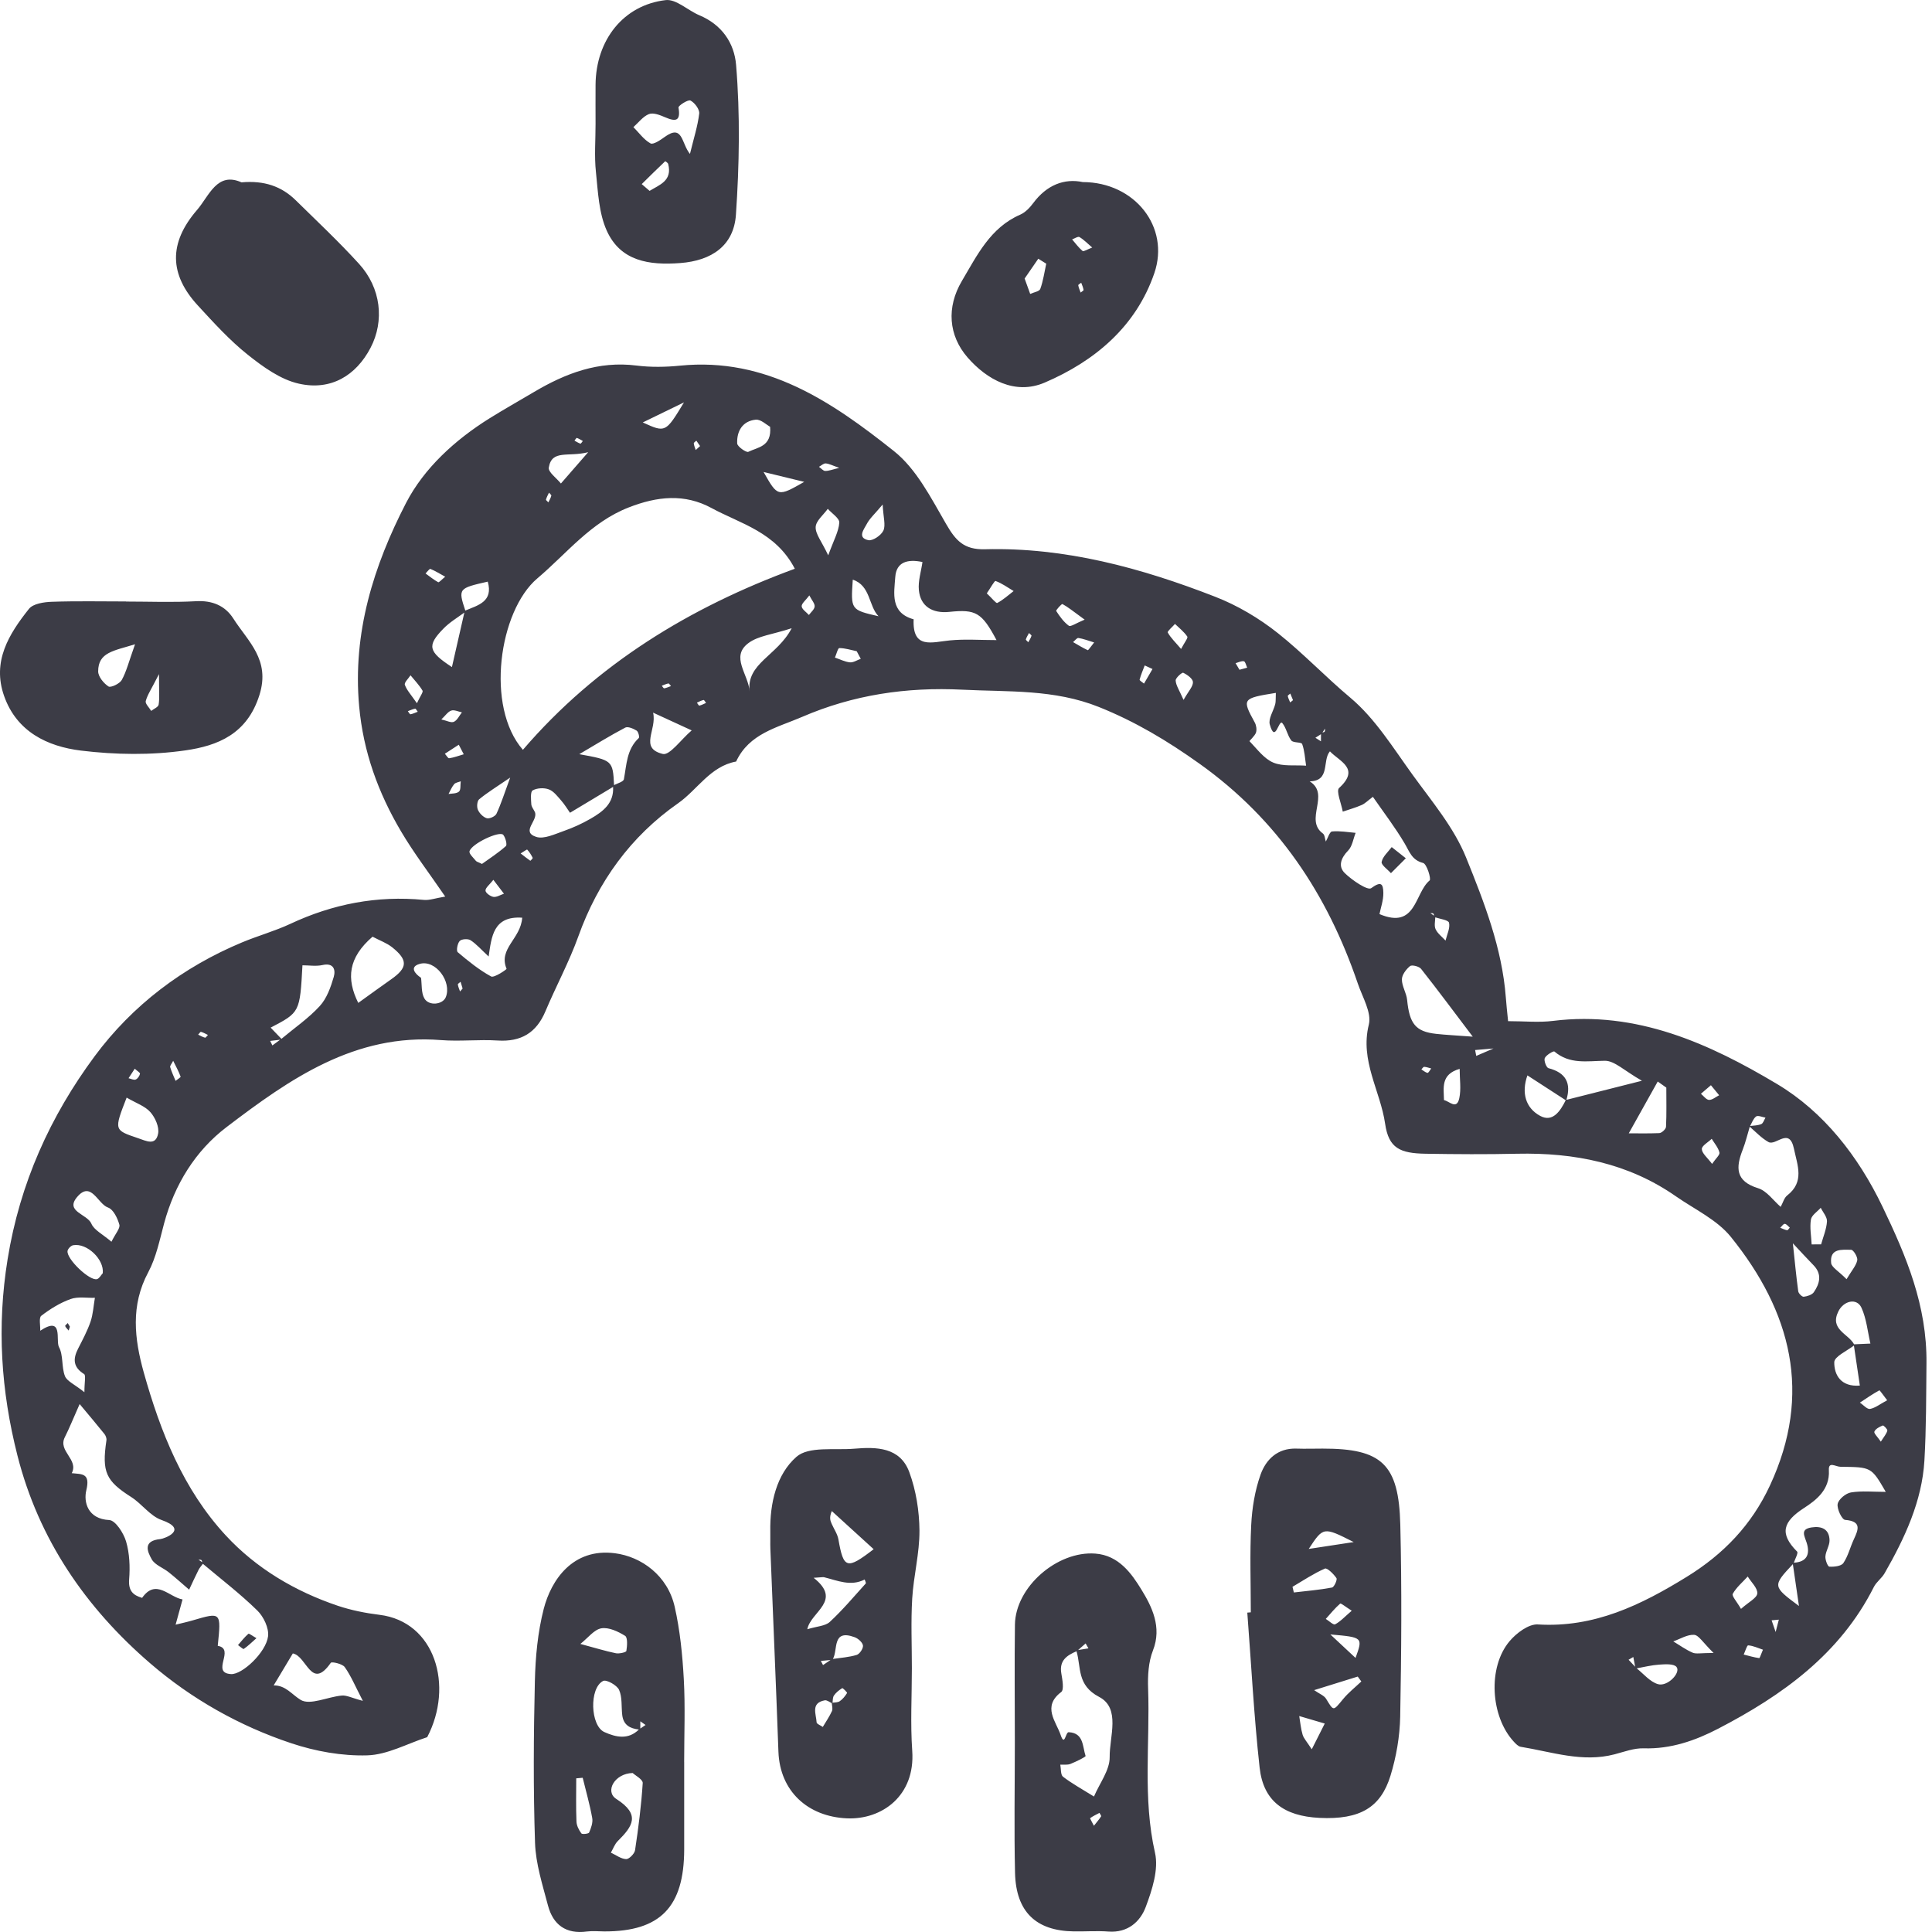 <?xml version="1.0" encoding="UTF-8"?>
<svg width="58px" height="58px" viewBox="0 0 58 58" version="1.1" xmlns="http://www.w3.org/2000/svg" xmlns:xlink="http://www.w3.org/1999/xlink">
    <title>weather-icon</title>
    <g id="03-HuntStand-Pro-✔︎" stroke="none" stroke-width="1" fill="none" fill-rule="evenodd">
        <g id="↘︎-03-HuntStand-Pro" transform="translate(-188, -5198)" fill="#3C3C46">
            <g id="Weather-Overlay" transform="translate(0, 5076)">
                <g id="Icon-+-Feature-Name" transform="translate(188, 122)">
                    <path d="M4.054,19.341 C3.867,19.866 3.796,20.16 3.655,20.414 C3.593,20.526 3.325,20.652 3.257,20.608 C3.112,20.514 2.947,20.312 2.947,20.155 C2.948,19.579 3.414,19.541 4.054,19.341 L4.054,19.341 Z M4.773,20.237 C4.773,20.756 4.794,20.959 4.762,21.155 C4.751,21.227 4.618,21.279 4.539,21.342 C4.48,21.242 4.356,21.126 4.375,21.048 C4.424,20.862 4.54,20.695 4.773,20.237 L4.773,20.237 Z M2.428,22.533 C3.461,22.659 4.538,22.676 5.567,22.527 C6.532,22.388 7.42,22.041 7.789,20.863 C8.122,19.803 7.444,19.259 7.004,18.568 C6.758,18.183 6.372,18.02 5.881,18.049 C5.184,18.088 4.484,18.059 3.784,18.059 L3.784,18.056 C3.041,18.056 2.297,18.04 1.555,18.066 C1.319,18.074 0.994,18.122 0.869,18.279 C0.266,19.037 -0.243,19.857 0.123,20.893 C0.502,21.97 1.426,22.409 2.428,22.533 L2.428,22.533 Z M7.699,49.179 C7.584,49.115 7.477,49.031 7.457,49.047 C7.341,49.148 7.246,49.271 7.145,49.386 C7.205,49.427 7.298,49.517 7.318,49.502 C7.45,49.412 7.564,49.297 7.699,49.179 L7.699,49.179 Z M40.317,51.012 C40.019,51.372 40.04,51.375 39.811,51 C39.751,50.901 39.61,50.85 39.451,50.739 C39.963,50.58 40.362,50.456 40.76,50.332 C40.796,50.381 40.831,50.43 40.868,50.479 C40.682,50.656 40.477,50.816 40.317,51.012 L40.317,51.012 Z M39.38,52.515 C39.232,52.285 39.14,52.19 39.106,52.079 C39.051,51.897 39.036,51.705 39.004,51.517 C39.259,51.592 39.515,51.667 39.77,51.742 C39.659,51.962 39.548,52.18 39.38,52.515 L39.38,52.515 Z M38.802,47.637 C39.123,47.448 39.436,47.238 39.775,47.09 C39.841,47.06 40.037,47.252 40.121,47.376 C40.153,47.424 40.052,47.647 39.987,47.659 C39.61,47.73 39.224,47.762 38.842,47.807 C38.828,47.75 38.815,47.694 38.802,47.637 L38.802,47.637 Z M40.639,46.294 C40.109,46.375 39.704,46.436 39.289,46.5 C39.728,45.833 39.728,45.833 40.639,46.294 L40.639,46.294 Z M39.801,48.601 C39.942,48.444 40.075,48.279 40.233,48.141 C40.254,48.122 40.395,48.238 40.58,48.355 C40.368,48.537 40.24,48.68 40.08,48.764 C40.029,48.79 39.896,48.659 39.801,48.601 L39.801,48.601 Z M40.694,49.772 C40.472,49.564 40.202,49.313 39.938,49.067 C40.918,49.153 40.918,49.153 40.694,49.772 L40.694,49.772 Z M39.706,43.488 C39.445,43.488 39.182,43.497 38.92,43.488 C38.354,43.469 38.004,43.814 37.841,44.274 C37.672,44.752 37.587,45.276 37.562,45.785 C37.518,46.656 37.55,47.53 37.55,48.403 C37.515,48.407 37.48,48.409 37.445,48.412 C37.564,49.964 37.644,51.521 37.815,53.068 C37.927,54.069 38.546,54.521 39.609,54.574 C40.842,54.635 41.452,54.251 41.743,53.309 C41.918,52.74 42.023,52.128 42.035,51.533 C42.071,49.613 42.085,47.691 42.038,45.772 C41.993,43.949 41.478,43.486 39.706,43.488 L39.706,43.488 Z M7.438,10.649 C7.895,11.013 8.421,11.395 8.973,11.518 C9.933,11.734 10.687,11.276 11.124,10.442 C11.547,9.633 11.44,8.646 10.776,7.918 C10.173,7.256 9.517,6.64 8.877,6.011 C8.451,5.593 7.932,5.414 7.25,5.474 C6.514,5.147 6.282,5.877 5.917,6.301 C5.058,7.295 5.077,8.239 5.946,9.178 C6.42,9.692 6.894,10.216 7.438,10.649 L7.438,10.649 Z M33.313,52.753 C33.317,53.141 33.011,53.534 32.842,53.933 C32.487,53.712 32.184,53.546 31.913,53.339 C31.837,53.281 31.855,53.102 31.831,52.977 C31.932,52.972 32.045,52.99 32.136,52.954 C32.302,52.888 32.6,52.742 32.59,52.715 C32.495,52.433 32.539,52.024 32.082,52.002 C31.987,51.998 31.964,52.451 31.841,52.083 C31.706,51.683 31.279,51.233 31.858,50.796 C31.95,50.726 31.893,50.422 31.861,50.233 C31.796,49.847 32.031,49.695 32.318,49.572 C32.461,50.057 32.324,50.591 32.996,50.942 C33.65,51.283 33.305,52.137 33.313,52.753 L33.313,52.753 Z M32.84,54.811 C32.783,54.697 32.718,54.59 32.727,54.582 C32.813,54.52 32.912,54.474 33.007,54.424 C33.024,54.46 33.067,54.511 33.056,54.529 C32.997,54.621 32.924,54.704 32.84,54.811 L32.84,54.811 Z M32.591,49.337 C32.619,49.386 32.647,49.436 32.676,49.485 C32.572,49.502 32.469,49.518 32.366,49.535 C32.442,49.468 32.516,49.402 32.591,49.337 L32.591,49.337 Z M34.265,47.719 C33.976,47.248 33.591,46.692 32.882,46.64 C31.743,46.553 30.486,47.638 30.469,48.772 C30.453,49.949 30.466,51.127 30.466,52.304 C30.466,53.612 30.442,54.921 30.472,56.228 C30.501,57.394 31.101,57.965 32.234,57.982 C32.583,57.988 32.932,57.96 33.28,57.987 C33.853,58.028 34.229,57.695 34.396,57.248 C34.588,56.736 34.788,56.121 34.674,55.622 C34.301,53.98 34.526,52.333 34.467,50.692 C34.453,50.31 34.476,49.896 34.612,49.549 C34.89,48.844 34.576,48.225 34.265,47.719 L34.265,47.719 Z M19.223,51.892 C19.223,51.82 19.223,51.748 19.223,51.675 C19.275,51.711 19.328,51.748 19.38,51.785 C19.328,51.821 19.275,51.856 19.223,51.892 L19.223,51.892 Z M19.065,55.543 C19.049,55.649 18.886,55.815 18.797,55.812 C18.641,55.805 18.491,55.688 18.339,55.618 C18.408,55.5 18.454,55.36 18.548,55.268 C18.993,54.826 19.239,54.476 18.501,54.005 C18.152,53.782 18.449,53.24 18.993,53.227 C19.064,53.295 19.301,53.42 19.295,53.528 C19.252,54.202 19.166,54.874 19.065,55.543 L19.065,55.543 Z M18.144,51.998 C17.721,51.808 17.685,50.674 18.107,50.463 C18.204,50.414 18.521,50.59 18.585,50.731 C18.684,50.952 18.65,51.233 18.68,51.487 C18.716,51.79 18.918,51.893 19.18,51.921 C18.86,52.237 18.491,52.154 18.144,51.998 L18.144,51.998 Z M17.686,55.014 C17.671,55.052 17.479,55.074 17.453,55.04 C17.379,54.939 17.31,54.806 17.306,54.684 C17.288,54.252 17.299,53.82 17.299,53.387 C17.364,53.381 17.428,53.376 17.493,53.37 C17.591,53.773 17.706,54.171 17.779,54.579 C17.804,54.716 17.744,54.879 17.686,55.014 L17.686,55.014 Z M18.053,48.883 C18.276,48.846 18.555,48.978 18.766,49.109 C18.847,49.16 18.829,49.411 18.804,49.562 C18.797,49.604 18.591,49.651 18.491,49.632 C18.179,49.568 17.875,49.473 17.423,49.352 C17.656,49.167 17.837,48.92 18.053,48.883 L18.053,48.883 Z M20.528,50.408 C20.488,49.68 20.415,48.943 20.254,48.233 C20.043,47.301 19.258,46.731 18.457,46.629 C17.192,46.467 16.545,47.438 16.323,48.3 C16.143,49.001 16.074,49.745 16.057,50.473 C16.019,52.09 16.008,53.708 16.062,55.323 C16.083,55.954 16.287,56.582 16.45,57.202 C16.603,57.784 16.993,58.071 17.621,57.985 C17.792,57.963 17.969,57.982 18.144,57.983 C19.822,57.985 20.537,57.25 20.54,55.52 C20.541,54.646 20.54,53.773 20.54,52.898 L20.539,52.898 C20.539,52.068 20.574,51.236 20.528,50.408 L20.528,50.408 Z M19.484,3.424 C19.617,3.375 19.818,3.456 19.971,3.522 C20.295,3.662 20.437,3.63 20.369,3.228 C20.36,3.173 20.657,2.982 20.728,3.018 C20.854,3.082 21.005,3.283 20.991,3.409 C20.946,3.785 20.827,4.152 20.713,4.621 C20.45,4.303 20.504,3.712 19.952,4.113 C19.824,4.206 19.611,4.35 19.529,4.305 C19.329,4.194 19.183,3.985 19.015,3.816 C19.169,3.68 19.305,3.493 19.484,3.424 L19.484,3.424 Z M19.501,5.73 C19.423,5.663 19.344,5.595 19.265,5.527 C19.499,5.296 19.732,5.066 19.969,4.841 C19.972,4.837 20.05,4.887 20.059,4.921 C20.19,5.427 19.802,5.546 19.501,5.73 L19.501,5.73 Z M18.215,6.924 C18.629,7.843 19.488,7.968 20.421,7.897 C21.365,7.826 22.029,7.375 22.093,6.447 C22.195,4.952 22.222,3.445 22.098,1.95 C22.043,1.284 21.664,0.738 20.995,0.458 C20.65,0.313 20.298,-0.034 19.984,0.003 C18.712,0.152 17.89,1.205 17.879,2.543 C17.876,2.935 17.879,3.328 17.879,3.721 C17.88,4.201 17.839,4.686 17.89,5.161 C17.952,5.755 17.976,6.394 18.215,6.924 L18.215,6.924 Z M25.17,46.215 C25.142,46.054 25.039,45.907 24.971,45.753 C24.928,45.658 24.887,45.563 24.971,45.363 C25.386,45.741 25.801,46.119 26.228,46.508 C25.422,47.13 25.324,47.095 25.17,46.215 L25.17,46.215 Z M24.911,48.691 C24.775,48.817 24.528,48.821 24.236,48.911 C24.338,48.382 25.304,48.059 24.426,47.367 C24.666,47.353 24.706,47.341 24.741,47.35 C25.142,47.449 25.538,47.633 25.958,47.418 C25.97,47.458 26.005,47.52 25.991,47.537 C25.637,47.928 25.297,48.334 24.911,48.691 L24.911,48.691 Z M25.718,49.682 C25.489,49.751 25.244,49.768 25.005,49.802 C25.163,49.525 24.97,48.897 25.657,49.15 C25.762,49.188 25.893,49.305 25.907,49.399 C25.919,49.488 25.807,49.655 25.718,49.682 L25.718,49.682 Z M25.209,51.072 C25.153,51.11 25.068,51.107 24.993,51.117 C25.002,51.04 24.998,50.956 25.036,50.9 C25.098,50.81 25.191,50.737 25.285,50.679 C25.299,50.669 25.439,50.81 25.43,50.824 C25.372,50.918 25.299,51.011 25.209,51.072 L25.209,51.072 Z M24.642,49.862 C24.738,49.854 24.836,49.844 24.932,49.835 C24.857,49.885 24.782,49.936 24.708,49.986 L24.642,49.862 Z M24.975,51.369 C24.9,51.534 24.795,51.686 24.701,51.844 C24.637,51.798 24.519,51.755 24.515,51.706 C24.503,51.456 24.331,51.126 24.759,51.045 C24.821,51.033 24.898,51.093 24.97,51.129 C24.977,51.211 25.006,51.304 24.975,51.369 L24.975,51.369 Z M27.603,45.95 C27.598,45.361 27.501,44.744 27.297,44.192 C27.021,43.446 26.315,43.433 25.643,43.491 C25.051,43.541 24.278,43.412 23.91,43.735 C23.312,44.258 23.109,45.127 23.125,45.975 C23.129,46.15 23.121,46.324 23.127,46.498 C23.207,48.528 23.296,50.559 23.369,52.589 C23.413,53.77 24.247,54.536 25.425,54.588 C26.477,54.633 27.48,53.909 27.386,52.562 C27.328,51.739 27.375,50.908 27.375,50.081 C27.375,49.385 27.344,48.687 27.385,47.991 C27.426,47.31 27.607,46.63 27.603,45.95 L27.603,45.95 Z M31.17,7.767 C31.249,7.818 31.329,7.867 31.409,7.916 C31.353,8.171 31.318,8.432 31.23,8.674 C31.201,8.751 31.032,8.775 30.927,8.824 C30.872,8.672 30.818,8.519 30.762,8.367 L30.758,8.365 C30.895,8.166 31.032,7.967 31.17,7.767 L31.17,7.767 Z M32.405,7.116 C32.536,7.193 32.644,7.307 32.789,7.431 C32.642,7.487 32.529,7.56 32.5,7.535 C32.381,7.435 32.288,7.305 32.185,7.187 C32.259,7.161 32.36,7.091 32.405,7.116 L32.405,7.116 Z M32.441,8.783 C32.416,8.71 32.382,8.639 32.37,8.565 C32.366,8.544 32.428,8.514 32.459,8.488 C32.484,8.559 32.518,8.629 32.529,8.703 C32.532,8.725 32.471,8.756 32.441,8.783 L32.441,8.783 Z M31.362,11.486 C32.869,10.84 34.105,9.802 34.654,8.2 C35.128,6.816 34.068,5.469 32.504,5.466 C31.951,5.349 31.421,5.553 31.017,6.099 C30.915,6.235 30.781,6.377 30.63,6.443 C29.729,6.834 29.333,7.666 28.877,8.434 C28.409,9.224 28.474,10.072 29.048,10.732 C29.627,11.396 30.47,11.868 31.362,11.486 L31.362,11.486 Z M56.464,43.28 C56.368,43.138 56.249,43.028 56.27,42.978 C56.306,42.893 56.425,42.833 56.522,42.794 C56.546,42.785 56.669,42.908 56.659,42.948 C56.635,43.044 56.56,43.127 56.464,43.28 L56.464,43.28 Z M55.568,44.804 C55.412,44.829 55.195,45.009 55.168,45.149 C55.141,45.298 55.296,45.62 55.392,45.628 C55.893,45.67 55.792,45.914 55.653,46.213 C55.543,46.449 55.482,46.714 55.339,46.924 C55.275,47.018 55.06,47.041 54.918,47.032 C54.869,47.029 54.791,46.828 54.8,46.723 C54.812,46.559 54.928,46.398 54.924,46.237 C54.915,45.905 54.688,45.808 54.387,45.854 C54.032,45.907 54.174,46.109 54.238,46.316 C54.348,46.666 54.238,46.893 53.852,46.913 C53.896,46.79 53.99,46.619 53.951,46.58 C53.405,46.033 53.532,45.677 54.16,45.27 C54.519,45.038 54.938,44.72 54.904,44.138 C54.888,43.859 55.103,44.032 55.254,44.034 C56.176,44.045 56.176,44.034 56.612,44.787 C56.234,44.787 55.894,44.751 55.568,44.804 L55.568,44.804 Z M53.823,46.957 C53.881,47.354 53.939,47.753 54.006,48.213 C53.213,47.623 53.207,47.614 53.823,46.957 L53.823,46.957 Z M53.306,48.994 C53.266,48.877 53.225,48.76 53.185,48.643 C53.258,48.636 53.33,48.63 53.402,48.623 C53.371,48.747 53.339,48.87 53.306,48.994 L53.306,48.994 Z M53.652,35.889 C53.56,35.962 53.526,36.107 53.457,36.231 C53.238,36.042 53.041,35.751 52.777,35.67 C52.094,35.459 52.108,35.049 52.317,34.515 C52.404,34.293 52.458,34.058 52.528,33.828 C52.528,33.828 52.528,33.827 52.529,33.826 C52.713,33.985 52.882,34.167 53.089,34.284 C53.315,34.411 53.716,33.822 53.855,34.484 C53.961,34.991 54.179,35.478 53.652,35.889 L53.652,35.889 Z M53.65,36.933 C53.582,36.92 53.517,36.886 53.444,36.858 C53.492,36.814 53.539,36.737 53.58,36.741 C53.634,36.745 53.681,36.814 53.731,36.854 C53.704,36.883 53.672,36.936 53.65,36.933 L53.65,36.933 Z M52.718,33.518 C52.772,33.476 52.904,33.536 53.001,33.552 C52.96,33.62 52.932,33.724 52.873,33.747 C52.771,33.788 52.654,33.79 52.54,33.803 C52.595,33.702 52.635,33.582 52.718,33.518 L52.718,33.518 Z M54.443,37.983 C54.704,38.251 54.632,38.531 54.453,38.792 C54.398,38.872 54.256,38.917 54.148,38.929 C54.097,38.934 53.992,38.829 53.984,38.764 C53.923,38.317 53.881,37.865 53.823,37.325 C54.082,37.601 54.259,37.795 54.443,37.983 L54.443,37.983 Z M54.365,36.612 C54.386,36.482 54.556,36.376 54.66,36.259 C54.727,36.395 54.855,36.536 54.847,36.669 C54.832,36.9 54.735,37.128 54.671,37.356 C54.576,37.357 54.481,37.357 54.387,37.358 C54.375,37.108 54.326,36.853 54.365,36.612 L54.365,36.612 Z M55.574,37.52 C55.642,37.521 55.776,37.742 55.756,37.835 C55.722,37.997 55.591,38.141 55.435,38.402 C55.191,38.155 54.985,38.044 54.972,37.915 C54.926,37.467 55.301,37.517 55.574,37.52 L55.574,37.52 Z M55.834,41.596 C55.261,41.643 55.061,41.269 55.066,40.895 C55.068,40.726 55.436,40.561 55.656,40.395 C55.714,40.79 55.773,41.183 55.834,41.596 L55.834,41.596 Z M56.151,40.335 C55.988,40.343 55.825,40.349 55.661,40.357 C55.487,40.036 54.917,39.911 55.191,39.365 C55.351,39.047 55.744,38.956 55.883,39.26 C56.034,39.591 56.067,39.974 56.151,40.335 L56.151,40.335 Z M56.654,42.037 C56.442,42.15 56.298,42.268 56.14,42.297 C56.051,42.312 55.938,42.175 55.835,42.108 C56.027,41.981 56.216,41.85 56.419,41.739 C56.433,41.732 56.536,41.886 56.654,42.037 L56.654,42.037 Z M52.812,49.778 C52.655,49.755 52.502,49.71 52.347,49.671 C52.393,49.574 52.444,49.392 52.482,49.395 C52.63,49.405 52.773,49.474 52.925,49.525 C52.868,49.657 52.831,49.78 52.812,49.778 L52.812,49.778 Z M52.019,47.847 C52.128,47.652 52.313,47.499 52.468,47.328 C52.573,47.499 52.767,47.675 52.755,47.835 C52.746,47.973 52.497,48.093 52.266,48.3 C52.143,48.084 51.983,47.912 52.019,47.847 L52.019,47.847 Z M50.813,49.614 C50.609,49.526 50.425,49.391 50.233,49.276 C50.443,49.202 50.656,49.066 50.859,49.079 C50.997,49.088 51.121,49.308 51.443,49.623 C51.056,49.623 50.917,49.66 50.813,49.614 L50.813,49.614 Z M49.775,50.56 C49.536,50.491 49.345,50.254 49.135,50.085 C49.36,50.044 49.584,49.988 49.811,49.973 C49.987,49.961 50.248,49.942 50.33,50.043 C50.468,50.213 50.063,50.642 49.775,50.56 L49.775,50.56 Z M48.891,49.827 C48.939,49.799 48.986,49.772 49.033,49.744 C49.052,49.842 49.069,49.94 49.088,50.037 C49.022,49.967 48.957,49.897 48.891,49.827 L48.891,49.827 Z M51.398,34.941 C51.255,34.75 51.094,34.625 51.09,34.496 C51.086,34.397 51.281,34.291 51.387,34.188 C51.469,34.323 51.583,34.452 51.619,34.6 C51.636,34.67 51.51,34.777 51.398,34.941 L51.398,34.941 Z M51.363,32.579 C51.459,32.697 51.535,32.788 51.61,32.88 C51.508,32.931 51.406,33.023 51.306,33.02 C51.223,33.016 51.143,32.902 51.063,32.836 C51.153,32.759 51.243,32.682 51.363,32.579 L51.363,32.579 Z M50.015,33.828 C50.011,33.897 49.886,34.014 49.812,34.017 C49.507,34.029 49.201,34.025 48.897,34.023 C49.186,33.505 49.477,32.987 49.766,32.468 C49.853,32.529 49.938,32.59 50.024,32.651 C50.024,33.044 50.034,33.437 50.015,33.828 L50.015,33.828 Z M46.486,32.067 C46.422,32.05 46.343,31.837 46.375,31.765 C46.42,31.669 46.638,31.544 46.664,31.567 C47.124,31.958 47.64,31.852 48.176,31.845 C48.467,31.84 48.762,32.144 49.292,32.445 C48.379,32.676 47.701,32.848 47.025,33.018 C47.173,32.521 47.014,32.204 46.486,32.067 L46.486,32.067 Z M46.236,33.499 C45.799,33.262 45.669,32.808 45.854,32.284 C46.267,32.552 46.636,32.79 47.004,33.029 C46.844,33.353 46.613,33.705 46.236,33.499 L46.236,33.499 Z M44.318,31.699 C44.306,31.64 44.295,31.581 44.284,31.523 C44.467,31.508 44.651,31.492 44.836,31.476 C44.663,31.551 44.49,31.625 44.318,31.699 L44.318,31.699 Z M43.113,31.037 C42.499,30.969 42.314,30.737 42.243,30.019 C42.223,29.81 42.085,29.608 42.086,29.402 C42.087,29.265 42.213,29.098 42.331,29.002 C42.387,28.958 42.602,29.011 42.661,29.085 C43.155,29.71 43.63,30.351 44.213,31.121 C43.688,31.082 43.4,31.069 43.113,31.037 L43.113,31.037 Z M43.809,32.969 C43.731,33.328 43.514,33.059 43.349,33.026 C43.344,32.66 43.244,32.254 43.82,32.088 C43.82,32.4 43.868,32.696 43.809,32.969 L43.809,32.969 Z M42.856,32.208 C42.79,32.196 42.732,32.141 42.671,32.104 C42.699,32.076 42.729,32.026 42.756,32.027 C42.824,32.031 42.89,32.057 42.966,32.076 C42.928,32.126 42.884,32.212 42.856,32.208 L42.856,32.208 Z M41.413,27.442 C41.45,27.252 41.533,27.028 41.529,26.804 C41.524,26.529 41.462,26.446 41.163,26.664 C41.058,26.74 40.595,26.429 40.374,26.214 C40.163,26.01 40.254,25.757 40.473,25.533 C40.598,25.405 40.625,25.182 40.697,25.003 C40.46,24.983 40.221,24.939 39.988,24.961 C39.917,24.969 39.863,25.158 39.802,25.264 C39.774,25.182 39.771,25.065 39.715,25.023 C39.145,24.608 39.947,23.85 39.318,23.457 C39.947,23.444 39.687,22.831 39.925,22.556 C40.219,22.865 40.841,23.071 40.201,23.656 C40.104,23.746 40.268,24.123 40.311,24.366 C40.501,24.301 40.696,24.247 40.878,24.167 C40.983,24.121 41.069,24.03 41.215,23.921 C41.551,24.406 41.89,24.847 42.171,25.325 C42.317,25.572 42.384,25.82 42.723,25.907 C42.834,25.937 42.971,26.388 42.918,26.432 C42.463,26.81 42.522,27.911 41.413,27.442 L41.413,27.442 Z M38.224,22.893 C37.944,22.775 37.735,22.481 37.511,22.251 C37.502,22.241 37.673,22.093 37.706,21.992 C37.734,21.903 37.715,21.774 37.669,21.69 C37.281,20.98 37.288,20.964 38.302,20.801 C38.294,20.979 38.303,21.063 38.283,21.14 C38.23,21.347 38.071,21.576 38.12,21.75 C38.288,22.347 38.388,21.572 38.498,21.71 C38.618,21.857 38.648,22.078 38.766,22.23 C38.824,22.306 39.069,22.272 39.092,22.337 C39.166,22.54 39.176,22.769 39.21,22.986 C38.879,22.962 38.515,23.015 38.224,22.893 L38.224,22.893 Z M37.093,19.909 C37.177,19.886 37.267,19.836 37.343,19.852 C37.387,19.862 37.41,19.977 37.441,20.044 C37.364,20.065 37.287,20.086 37.21,20.107 C37.17,20.04 37.132,19.974 37.093,19.909 L37.093,19.909 Z M38.736,20.821 L38.817,21.019 C38.789,21.042 38.761,21.065 38.732,21.088 C38.706,21.025 38.673,20.962 38.66,20.897 C38.656,20.877 38.709,20.846 38.736,20.821 L38.736,20.821 Z M39.657,22.041 C39.657,22.112 39.656,22.184 39.656,22.255 C39.6,22.219 39.545,22.184 39.489,22.148 C39.545,22.112 39.601,22.077 39.657,22.041 L39.657,22.041 Z M39.777,21.874 C39.774,21.905 39.782,21.951 39.765,21.967 C39.75,21.981 39.724,21.984 39.701,21.99 C39.727,21.951 39.752,21.913 39.777,21.874 L39.777,21.874 Z M43.03,27.426 C43.043,27.442 43.047,27.467 43.052,27.489 C43.015,27.464 42.977,27.438 42.94,27.413 C42.971,27.417 43.015,27.409 43.03,27.426 L43.03,27.426 Z M43.088,27.54 C43.241,27.59 43.482,27.62 43.501,27.702 C43.538,27.862 43.439,28.057 43.396,28.237 C43.294,28.125 43.159,28.027 43.098,27.896 C43.052,27.797 43.083,27.662 43.088,27.54 L43.088,27.54 Z M35.531,21.011 C35.404,20.722 35.304,20.579 35.294,20.43 C35.289,20.352 35.486,20.18 35.521,20.197 C35.643,20.255 35.81,20.375 35.813,20.477 C35.818,20.608 35.682,20.745 35.531,21.011 L35.531,21.011 Z M35.274,18.731 C35.401,18.854 35.546,18.966 35.643,19.11 C35.671,19.151 35.559,19.287 35.457,19.482 C35.281,19.275 35.143,19.146 35.057,18.988 C35.038,18.953 35.198,18.819 35.274,18.731 L35.274,18.731 Z M34.344,20.522 C34.297,20.481 34.206,20.43 34.212,20.404 C34.25,20.257 34.312,20.119 34.365,19.977 C34.435,20.008 34.505,20.041 34.599,20.084 C34.514,20.231 34.429,20.377 34.344,20.522 L34.344,20.522 Z M32.655,19.519 C32.503,19.449 32.36,19.359 32.214,19.276 C32.269,19.232 32.329,19.146 32.376,19.153 C32.524,19.176 32.667,19.232 32.847,19.287 C32.741,19.418 32.671,19.526 32.655,19.519 L32.655,19.519 Z M31.708,18.342 C31.694,18.319 31.873,18.122 31.895,18.134 C32.055,18.219 32.197,18.336 32.562,18.602 C32.307,18.706 32.14,18.825 32.088,18.786 C31.934,18.674 31.814,18.506 31.708,18.342 L31.708,18.342 Z M30.87,19.28 C30.845,19.251 30.792,19.215 30.797,19.195 C30.817,19.13 30.857,19.07 30.891,19.004 C30.918,19.032 30.973,19.07 30.966,19.087 C30.946,19.155 30.904,19.216 30.87,19.28 L30.87,19.28 Z M29.939,18.101 C29.903,18.12 29.77,17.949 29.624,17.813 C29.737,17.651 29.855,17.43 29.888,17.442 C30.08,17.512 30.252,17.637 30.43,17.744 C30.269,17.867 30.117,18.009 29.939,18.101 L29.939,18.101 Z M28.517,19.225 C27.981,19.276 27.387,19.504 27.428,18.592 C26.722,18.396 26.84,17.816 26.877,17.319 C26.909,16.879 27.234,16.775 27.693,16.872 C27.653,17.155 27.559,17.44 27.585,17.714 C27.63,18.197 27.984,18.423 28.5,18.369 C29.297,18.286 29.475,18.388 29.916,19.216 C29.431,19.216 28.97,19.181 28.517,19.225 L28.517,19.225 Z M26.52,15.928 C26.455,16.071 26.196,16.246 26.066,16.216 C25.726,16.141 25.94,15.887 26.019,15.734 C26.107,15.564 26.262,15.429 26.498,15.146 C26.517,15.531 26.594,15.763 26.52,15.928 L26.52,15.928 Z M25.601,17.402 C26.139,17.58 26.073,18.194 26.374,18.5 C25.539,18.308 25.539,18.308 25.601,17.402 L25.601,17.402 Z M25.514,19.884 C25.361,19.868 25.215,19.791 25.065,19.741 C25.109,19.641 25.154,19.456 25.197,19.456 C25.371,19.456 25.545,19.514 25.719,19.55 C25.76,19.626 25.801,19.702 25.841,19.778 C25.732,19.816 25.619,19.894 25.514,19.884 L25.514,19.884 Z M24.487,15.822 C24.495,15.635 24.721,15.457 24.851,15.275 C24.973,15.414 25.205,15.56 25.196,15.69 C25.179,15.954 25.032,16.208 24.864,16.671 C24.665,16.25 24.478,16.031 24.487,15.822 L24.487,15.822 Z M24.284,18.462 C24.207,18.376 24.075,18.294 24.067,18.202 C24.061,18.118 24.188,18.021 24.297,17.875 C24.373,18.023 24.464,18.118 24.456,18.206 C24.45,18.296 24.346,18.377 24.284,18.462 L24.284,18.462 Z M15.698,22.51 C14.569,21.221 14.976,18.341 16.134,17.361 C17.02,16.612 17.735,15.677 18.876,15.233 C19.733,14.898 20.552,14.813 21.361,15.252 C22.238,15.728 23.287,15.97 23.861,17.074 C20.712,18.231 17.908,19.936 15.698,22.51 L15.698,22.51 Z M22.505,20.763 C22.47,20.24 21.918,19.716 22.468,19.306 C22.759,19.088 23.184,19.05 23.767,18.86 C23.333,19.692 22.397,19.913 22.505,20.763 L22.505,20.763 Z M20.994,21.184 C20.978,21.187 20.946,21.126 20.922,21.095 C20.988,21.065 21.052,21.029 21.122,21.014 C21.139,21.009 21.171,21.07 21.196,21.102 C21.13,21.131 21.064,21.167 20.994,21.184 L20.994,21.184 Z M19.868,20.586 C19.928,20.565 19.994,20.531 20.065,20.518 C20.086,20.514 20.117,20.569 20.144,20.596 C20.076,20.62 20.01,20.652 19.941,20.664 C19.92,20.667 19.89,20.613 19.868,20.586 L19.868,20.586 Z M19.897,22.634 C19.177,22.458 19.731,21.908 19.606,21.394 C20.037,21.592 20.341,21.732 20.765,21.927 C20.441,22.204 20.105,22.685 19.897,22.634 L19.897,22.634 Z M18.73,23.392 C18.717,23.467 18.546,23.513 18.434,23.569 C18.399,22.828 18.381,22.82 17.39,22.641 C17.899,22.341 18.327,22.077 18.771,21.843 C18.85,21.802 19.012,21.873 19.111,21.933 C19.163,21.963 19.204,22.129 19.177,22.156 C18.812,22.496 18.812,22.953 18.73,23.392 L18.73,23.392 Z M17.734,24.576 C17.48,24.723 17.208,24.848 16.93,24.945 C16.659,25.039 16.332,25.2 16.097,25.124 C15.621,24.968 16.173,24.627 16.055,24.373 C16.019,24.297 15.954,24.221 15.95,24.142 C15.941,23.999 15.919,23.771 15.99,23.729 C16.119,23.655 16.331,23.644 16.474,23.697 C16.62,23.75 16.734,23.904 16.845,24.03 C16.951,24.15 17.034,24.289 17.112,24.4 C17.582,24.118 17.994,23.87 18.405,23.623 C18.435,24.113 18.102,24.364 17.734,24.576 L17.734,24.576 Z M15.921,25.841 C15.826,25.775 15.736,25.703 15.63,25.621 C15.717,25.57 15.817,25.495 15.827,25.506 C15.895,25.577 15.948,25.665 15.992,25.753 C15.999,25.768 15.925,25.843 15.921,25.841 L15.921,25.841 Z M15.208,29.085 C15.213,29.101 14.835,29.364 14.743,29.314 C14.383,29.117 14.057,28.853 13.741,28.585 C13.693,28.544 13.732,28.321 13.801,28.249 C13.858,28.188 14.048,28.176 14.126,28.226 C14.302,28.341 14.444,28.506 14.669,28.715 C14.757,28.128 14.802,27.49 15.677,27.55 C15.634,28.188 14.953,28.476 15.208,29.085 L15.208,29.085 Z M13.811,29.765 C13.787,29.695 13.755,29.626 13.745,29.555 C13.742,29.532 13.798,29.502 13.827,29.474 L13.888,29.677 C13.861,29.706 13.836,29.736 13.811,29.765 L13.811,29.765 Z M13.632,23.544 C13.672,23.493 13.763,23.483 13.832,23.455 C13.816,23.562 13.839,23.715 13.778,23.765 C13.704,23.826 13.577,23.821 13.466,23.835 C13.518,23.736 13.562,23.63 13.632,23.544 L13.632,23.544 Z M13.355,22.628 C13.495,22.537 13.634,22.446 13.773,22.357 C13.808,22.423 13.843,22.49 13.922,22.644 C13.765,22.69 13.627,22.743 13.485,22.763 C13.45,22.769 13.399,22.676 13.355,22.628 L13.355,22.628 Z M13.383,29.936 C13.292,30.16 12.874,30.209 12.74,29.973 C12.643,29.803 12.668,29.565 12.64,29.355 C12.449,29.229 12.289,29.025 12.599,28.937 C13.077,28.799 13.571,29.474 13.383,29.936 L13.383,29.936 Z M13.547,21.332 C13.637,21.301 13.759,21.364 13.867,21.385 C13.788,21.485 13.728,21.623 13.626,21.669 C13.543,21.708 13.41,21.633 13.249,21.598 C13.371,21.484 13.445,21.366 13.547,21.332 L13.547,21.332 Z M13.312,18.872 C13.494,18.685 13.726,18.546 13.94,18.39 C13.815,18.937 13.691,19.485 13.567,20.026 C12.859,19.562 12.81,19.386 13.312,18.872 L13.312,18.872 Z M12.92,17.079 C13.065,17.137 13.199,17.223 13.365,17.313 C13.259,17.4 13.178,17.493 13.155,17.479 C13.021,17.405 12.901,17.307 12.775,17.216 C12.824,17.168 12.894,17.07 12.92,17.079 L12.92,17.079 Z M12.516,21.112 C12.342,20.858 12.212,20.722 12.154,20.559 C12.13,20.491 12.262,20.37 12.324,20.273 C12.447,20.424 12.585,20.566 12.684,20.732 C12.711,20.775 12.618,20.892 12.516,21.112 L12.516,21.112 Z M12.323,21.443 C12.302,21.446 12.27,21.383 12.244,21.35 C12.317,21.323 12.388,21.288 12.464,21.275 C12.483,21.272 12.515,21.334 12.541,21.367 C12.469,21.394 12.398,21.43 12.323,21.443 L12.323,21.443 Z M14.643,17.461 C14.812,18.061 14.356,18.168 13.969,18.329 C13.75,17.668 13.764,17.661 14.643,17.461 L14.643,17.461 Z M14.904,24.43 C14.868,24.507 14.696,24.587 14.615,24.564 C14.507,24.533 14.394,24.418 14.347,24.311 C14.308,24.224 14.322,24.046 14.385,23.995 C14.626,23.796 14.897,23.63 15.316,23.344 C15.14,23.821 15.042,24.135 14.904,24.43 L14.904,24.43 Z M15.129,26.83 C15.023,26.865 14.912,26.939 14.813,26.925 C14.721,26.911 14.577,26.806 14.575,26.736 C14.572,26.653 14.693,26.563 14.811,26.413 C14.943,26.587 15.036,26.708 15.129,26.83 L15.129,26.83 Z M14.469,25.936 C14.359,25.881 14.308,25.872 14.285,25.842 C14.212,25.75 14.074,25.628 14.095,25.555 C14.162,25.324 15.001,24.933 15.108,25.063 C15.177,25.147 15.231,25.361 15.187,25.4 C14.955,25.607 14.691,25.776 14.469,25.936 L14.469,25.936 Z M16.481,14.79 C16.506,14.821 16.556,14.858 16.551,14.881 C16.533,14.951 16.494,15.014 16.463,15.081 C16.438,15.052 16.386,15.017 16.391,14.998 C16.411,14.925 16.449,14.859 16.481,14.79 L16.481,14.79 Z M17.658,13.575 C17.276,14.013 17.058,14.263 16.839,14.515 C16.71,14.354 16.452,14.171 16.475,14.037 C16.567,13.485 17.053,13.73 17.658,13.575 L17.658,13.575 Z M17.316,13.146 C17.379,13.168 17.437,13.206 17.497,13.239 C17.473,13.268 17.439,13.324 17.425,13.319 C17.363,13.298 17.305,13.26 17.246,13.228 C17.27,13.199 17.304,13.142 17.316,13.146 L17.316,13.146 Z M20.534,12.08 C19.98,12.993 19.98,12.993 19.296,12.682 C19.688,12.492 20.047,12.317 20.534,12.08 L20.534,12.08 Z M20.905,13.229 C20.942,13.283 20.979,13.338 21.017,13.391 C20.973,13.432 20.93,13.471 20.886,13.51 C20.865,13.444 20.835,13.378 20.828,13.31 C20.825,13.286 20.877,13.257 20.905,13.229 L20.905,13.229 Z M24.143,14.466 C23.348,14.919 23.348,14.919 22.923,14.169 C23.373,14.28 23.717,14.363 24.143,14.466 L24.143,14.466 Z M22.689,12.599 C22.842,12.585 23.013,12.756 23.119,12.812 C23.174,13.412 22.743,13.425 22.465,13.564 C22.405,13.593 22.134,13.406 22.131,13.312 C22.114,12.941 22.295,12.637 22.689,12.599 L22.689,12.599 Z M24.789,13.912 C24.896,13.921 24.998,13.978 25.195,14.046 C24.993,14.093 24.883,14.14 24.773,14.138 C24.71,14.136 24.649,14.058 24.586,14.014 C24.654,13.978 24.724,13.908 24.789,13.912 L24.789,13.912 Z M11.744,29.399 C11.438,29.613 11.137,29.834 10.755,30.108 C10.393,29.379 10.452,28.753 11.184,28.12 C11.404,28.237 11.611,28.309 11.774,28.439 C12.254,28.823 12.237,29.054 11.744,29.399 L11.744,29.399 Z M10.02,29.325 C9.93,29.635 9.811,29.972 9.6,30.202 C9.262,30.571 8.838,30.861 8.451,31.185 C8.45,31.186 8.45,31.186 8.448,31.186 C8.34,31.073 8.232,30.961 8.125,30.85 C9.003,30.392 9.003,30.392 9.08,28.979 C9.279,28.979 9.488,29.014 9.678,28.972 C10.021,28.894 10.079,29.118 10.02,29.325 L10.02,29.325 Z M8.177,31.385 C8.155,31.34 8.133,31.294 8.111,31.249 C8.21,31.238 8.31,31.226 8.41,31.214 C8.333,31.271 8.255,31.328 8.177,31.385 L8.177,31.385 Z M6.156,31.152 C6.082,31.133 6.015,31.093 5.949,31.061 C5.978,31.032 6.014,30.972 6.033,30.977 C6.107,30.996 6.173,31.037 6.242,31.07 C6.213,31.098 6.176,31.157 6.156,31.152 L6.156,31.152 Z M5.271,32.448 C5.215,32.311 5.15,32.176 5.109,32.035 C5.098,31.995 5.155,31.935 5.199,31.846 C5.287,32.024 5.366,32.168 5.422,32.321 C5.43,32.342 5.324,32.404 5.271,32.448 L5.271,32.448 Z M4.136,34.166 C3.423,33.924 3.419,33.933 3.802,32.951 C4.09,33.119 4.355,33.206 4.514,33.387 C4.659,33.55 4.784,33.833 4.747,34.03 C4.674,34.412 4.389,34.25 4.136,34.166 L4.136,34.166 Z M4.849,45.631 C5.679,45.921 4.933,46.192 4.815,46.204 C4.287,46.255 4.418,46.569 4.556,46.813 C4.652,46.982 4.893,47.064 5.061,47.197 C5.272,47.365 5.473,47.547 5.678,47.723 C5.771,47.525 5.861,47.327 5.959,47.132 C5.993,47.066 6.044,47.008 6.091,46.947 C6.64,47.409 7.212,47.847 7.724,48.348 C7.914,48.532 8.079,48.88 8.047,49.126 C7.984,49.609 7.271,50.277 6.936,50.257 C6.311,50.222 7.078,49.503 6.537,49.409 C6.641,48.391 6.642,48.393 5.781,48.646 C5.621,48.693 5.458,48.728 5.272,48.774 C5.35,48.488 5.416,48.252 5.48,48.016 C5.077,47.95 4.684,47.375 4.266,47.969 C3.988,47.889 3.85,47.75 3.877,47.413 C3.907,47.036 3.89,46.634 3.785,46.276 C3.711,46.023 3.465,45.642 3.28,45.633 C2.633,45.601 2.506,45.092 2.591,44.74 C2.718,44.218 2.459,44.258 2.154,44.226 C2.369,43.812 1.734,43.568 1.945,43.148 C2.081,42.879 2.192,42.599 2.391,42.151 C2.678,42.496 2.911,42.769 3.135,43.049 C3.174,43.098 3.205,43.18 3.195,43.241 C3.053,44.195 3.18,44.458 3.937,44.941 C4.26,45.146 4.507,45.512 4.849,45.631 L4.849,45.631 Z M6.048,46.836 C6.062,46.852 6.065,46.876 6.07,46.898 C6.033,46.872 5.995,46.848 5.958,46.823 C5.988,46.826 6.033,46.819 6.048,46.836 L6.048,46.836 Z M8.791,49.637 C9.216,49.719 9.341,50.765 9.931,49.918 C9.96,49.878 10.278,49.948 10.349,50.047 C10.536,50.309 10.661,50.615 10.893,51.061 C10.561,50.974 10.405,50.887 10.258,50.902 C9.835,50.941 9.309,51.201 9.028,51.033 C8.765,50.875 8.577,50.592 8.216,50.597 C8.409,50.273 8.603,49.951 8.791,49.637 L8.791,49.637 Z M1.208,39.949 C1.215,39.795 1.161,39.561 1.24,39.5 C1.507,39.295 1.805,39.111 2.12,38.998 C2.34,38.919 2.605,38.969 2.849,38.961 C2.807,39.201 2.795,39.451 2.718,39.678 C2.621,39.959 2.478,40.225 2.343,40.49 C2.184,40.802 2.197,41.046 2.525,41.251 C2.582,41.287 2.534,41.492 2.534,41.795 C2.236,41.557 2.009,41.465 1.949,41.31 C1.843,41.037 1.905,40.688 1.77,40.439 C1.665,40.242 1.915,39.484 1.208,39.949 L1.208,39.949 Z M2.199,37.382 C2.614,37.31 3.133,37.811 3.085,38.223 C3.029,38.284 2.984,38.376 2.917,38.399 C2.7,38.473 1.977,37.781 2.029,37.548 C2.044,37.482 2.132,37.393 2.199,37.382 L2.199,37.382 Z M2.307,35.945 C2.735,35.425 2.93,36.144 3.245,36.252 C3.403,36.307 3.529,36.571 3.583,36.765 C3.614,36.873 3.468,37.03 3.346,37.278 C3.078,37.048 2.824,36.928 2.743,36.735 C2.62,36.446 1.954,36.375 2.307,35.945 L2.307,35.945 Z M4.045,32.084 C4.116,32.149 4.209,32.202 4.203,32.235 C4.189,32.3 4.133,32.385 4.073,32.408 C4.015,32.431 3.931,32.385 3.859,32.369 C3.92,32.275 3.981,32.182 4.045,32.084 L4.045,32.084 Z M56.517,36.231 C55.784,34.703 54.744,33.377 53.352,32.545 C51.322,31.332 49.134,30.336 46.622,30.648 C46.202,30.701 45.769,30.656 45.274,30.656 C45.245,30.362 45.221,30.154 45.206,29.945 C45.094,28.464 44.556,27.087 44.012,25.741 C43.648,24.841 42.982,24.055 42.403,23.254 C41.823,22.452 41.284,21.573 40.542,20.949 C39.794,20.322 39.124,19.613 38.366,19.01 C37.801,18.561 37.15,18.174 36.476,17.913 C34.26,17.05 31.976,16.427 29.572,16.489 C28.934,16.507 28.688,16.224 28.402,15.729 C27.951,14.952 27.513,14.079 26.835,13.541 C24.974,12.061 23.002,10.718 20.416,10.977 C19.983,11.021 19.536,11.028 19.106,10.974 C17.967,10.83 16.978,11.207 16.029,11.769 C15.586,12.033 15.134,12.285 14.697,12.558 C13.659,13.206 12.729,14.057 12.19,15.099 C11.218,16.982 10.581,18.996 10.782,21.202 C10.906,22.572 11.355,23.801 12.04,24.96 C12.424,25.611 12.888,26.216 13.366,26.916 C13.067,26.965 12.894,27.031 12.729,27.016 C11.32,26.88 9.989,27.138 8.711,27.737 C8.245,27.954 7.743,28.092 7.267,28.291 C5.487,29.033 3.974,30.181 2.843,31.707 C1.507,33.511 0.596,35.523 0.228,37.805 C-0.098,39.82 0.03,41.754 0.524,43.697 C1.163,46.215 2.574,48.267 4.508,49.933 C5.744,50.999 7.185,51.815 8.746,52.334 C9.469,52.576 10.266,52.719 11.024,52.697 C11.63,52.68 12.225,52.345 12.825,52.151 C13.629,50.614 13.066,48.683 11.393,48.478 C10.97,48.426 10.543,48.341 10.14,48.206 C8.854,47.772 7.69,47.081 6.778,46.095 C5.502,44.717 4.818,42.991 4.316,41.203 C4.035,40.195 3.915,39.191 4.451,38.193 C4.689,37.747 4.793,37.225 4.926,36.729 C5.241,35.559 5.867,34.546 6.803,33.835 C8.695,32.394 10.652,31.019 13.236,31.224 C13.801,31.269 14.374,31.201 14.94,31.237 C15.642,31.282 16.102,31.007 16.374,30.36 C16.692,29.606 17.085,28.881 17.361,28.113 C17.95,26.469 18.934,25.109 20.355,24.116 C20.942,23.705 21.321,23.005 22.099,22.862 C22.49,22.019 23.333,21.844 24.077,21.523 C25.616,20.858 27.216,20.621 28.893,20.705 C30.276,20.775 31.646,20.686 32.991,21.225 C34.086,21.664 35.046,22.24 36.004,22.923 C38.361,24.601 39.85,26.846 40.764,29.531 C40.902,29.937 41.182,30.398 41.093,30.759 C40.822,31.846 41.44,32.746 41.583,33.739 C41.689,34.471 42.032,34.623 42.793,34.636 C43.711,34.651 44.629,34.657 45.547,34.636 C47.263,34.599 48.88,34.916 50.314,35.916 C50.876,36.307 51.547,36.618 51.962,37.133 C53.772,39.376 54.418,41.839 53.134,44.598 C52.583,45.781 51.743,46.656 50.64,47.336 C49.261,48.187 47.857,48.871 46.167,48.767 C45.89,48.75 45.523,49.027 45.319,49.269 C44.656,50.053 44.746,51.534 45.449,52.29 C45.506,52.352 45.579,52.428 45.653,52.44 C46.585,52.591 47.504,52.919 48.47,52.666 C48.76,52.59 49.057,52.476 49.348,52.486 C50.157,52.511 50.893,52.254 51.58,51.897 C53.507,50.896 55.238,49.659 56.254,47.643 C56.33,47.49 56.49,47.382 56.576,47.232 C57.182,46.177 57.7,45.064 57.772,43.85 C57.829,42.879 57.824,41.893 57.834,40.918 C57.851,39.198 57.235,37.726 56.517,36.231 L56.517,36.231 Z M2.098,39.828 C2.076,39.792 2.055,39.755 2.034,39.719 C2.006,39.75 1.949,39.794 1.957,39.81 C1.979,39.861 2.025,39.9 2.062,39.944 C2.074,39.906 2.086,39.866 2.098,39.828 L2.098,39.828 Z M41.478,25.875 C41.46,25.965 41.657,26.1 41.757,26.213 C41.884,26.087 42.011,25.959 42.204,25.766 C42.011,25.613 41.896,25.522 41.78,25.43 C41.672,25.576 41.51,25.713 41.478,25.875 L41.478,25.875 Z" id="weather-icon"></path>
                </g>
            </g>
        </g>
    </g>
</svg>
